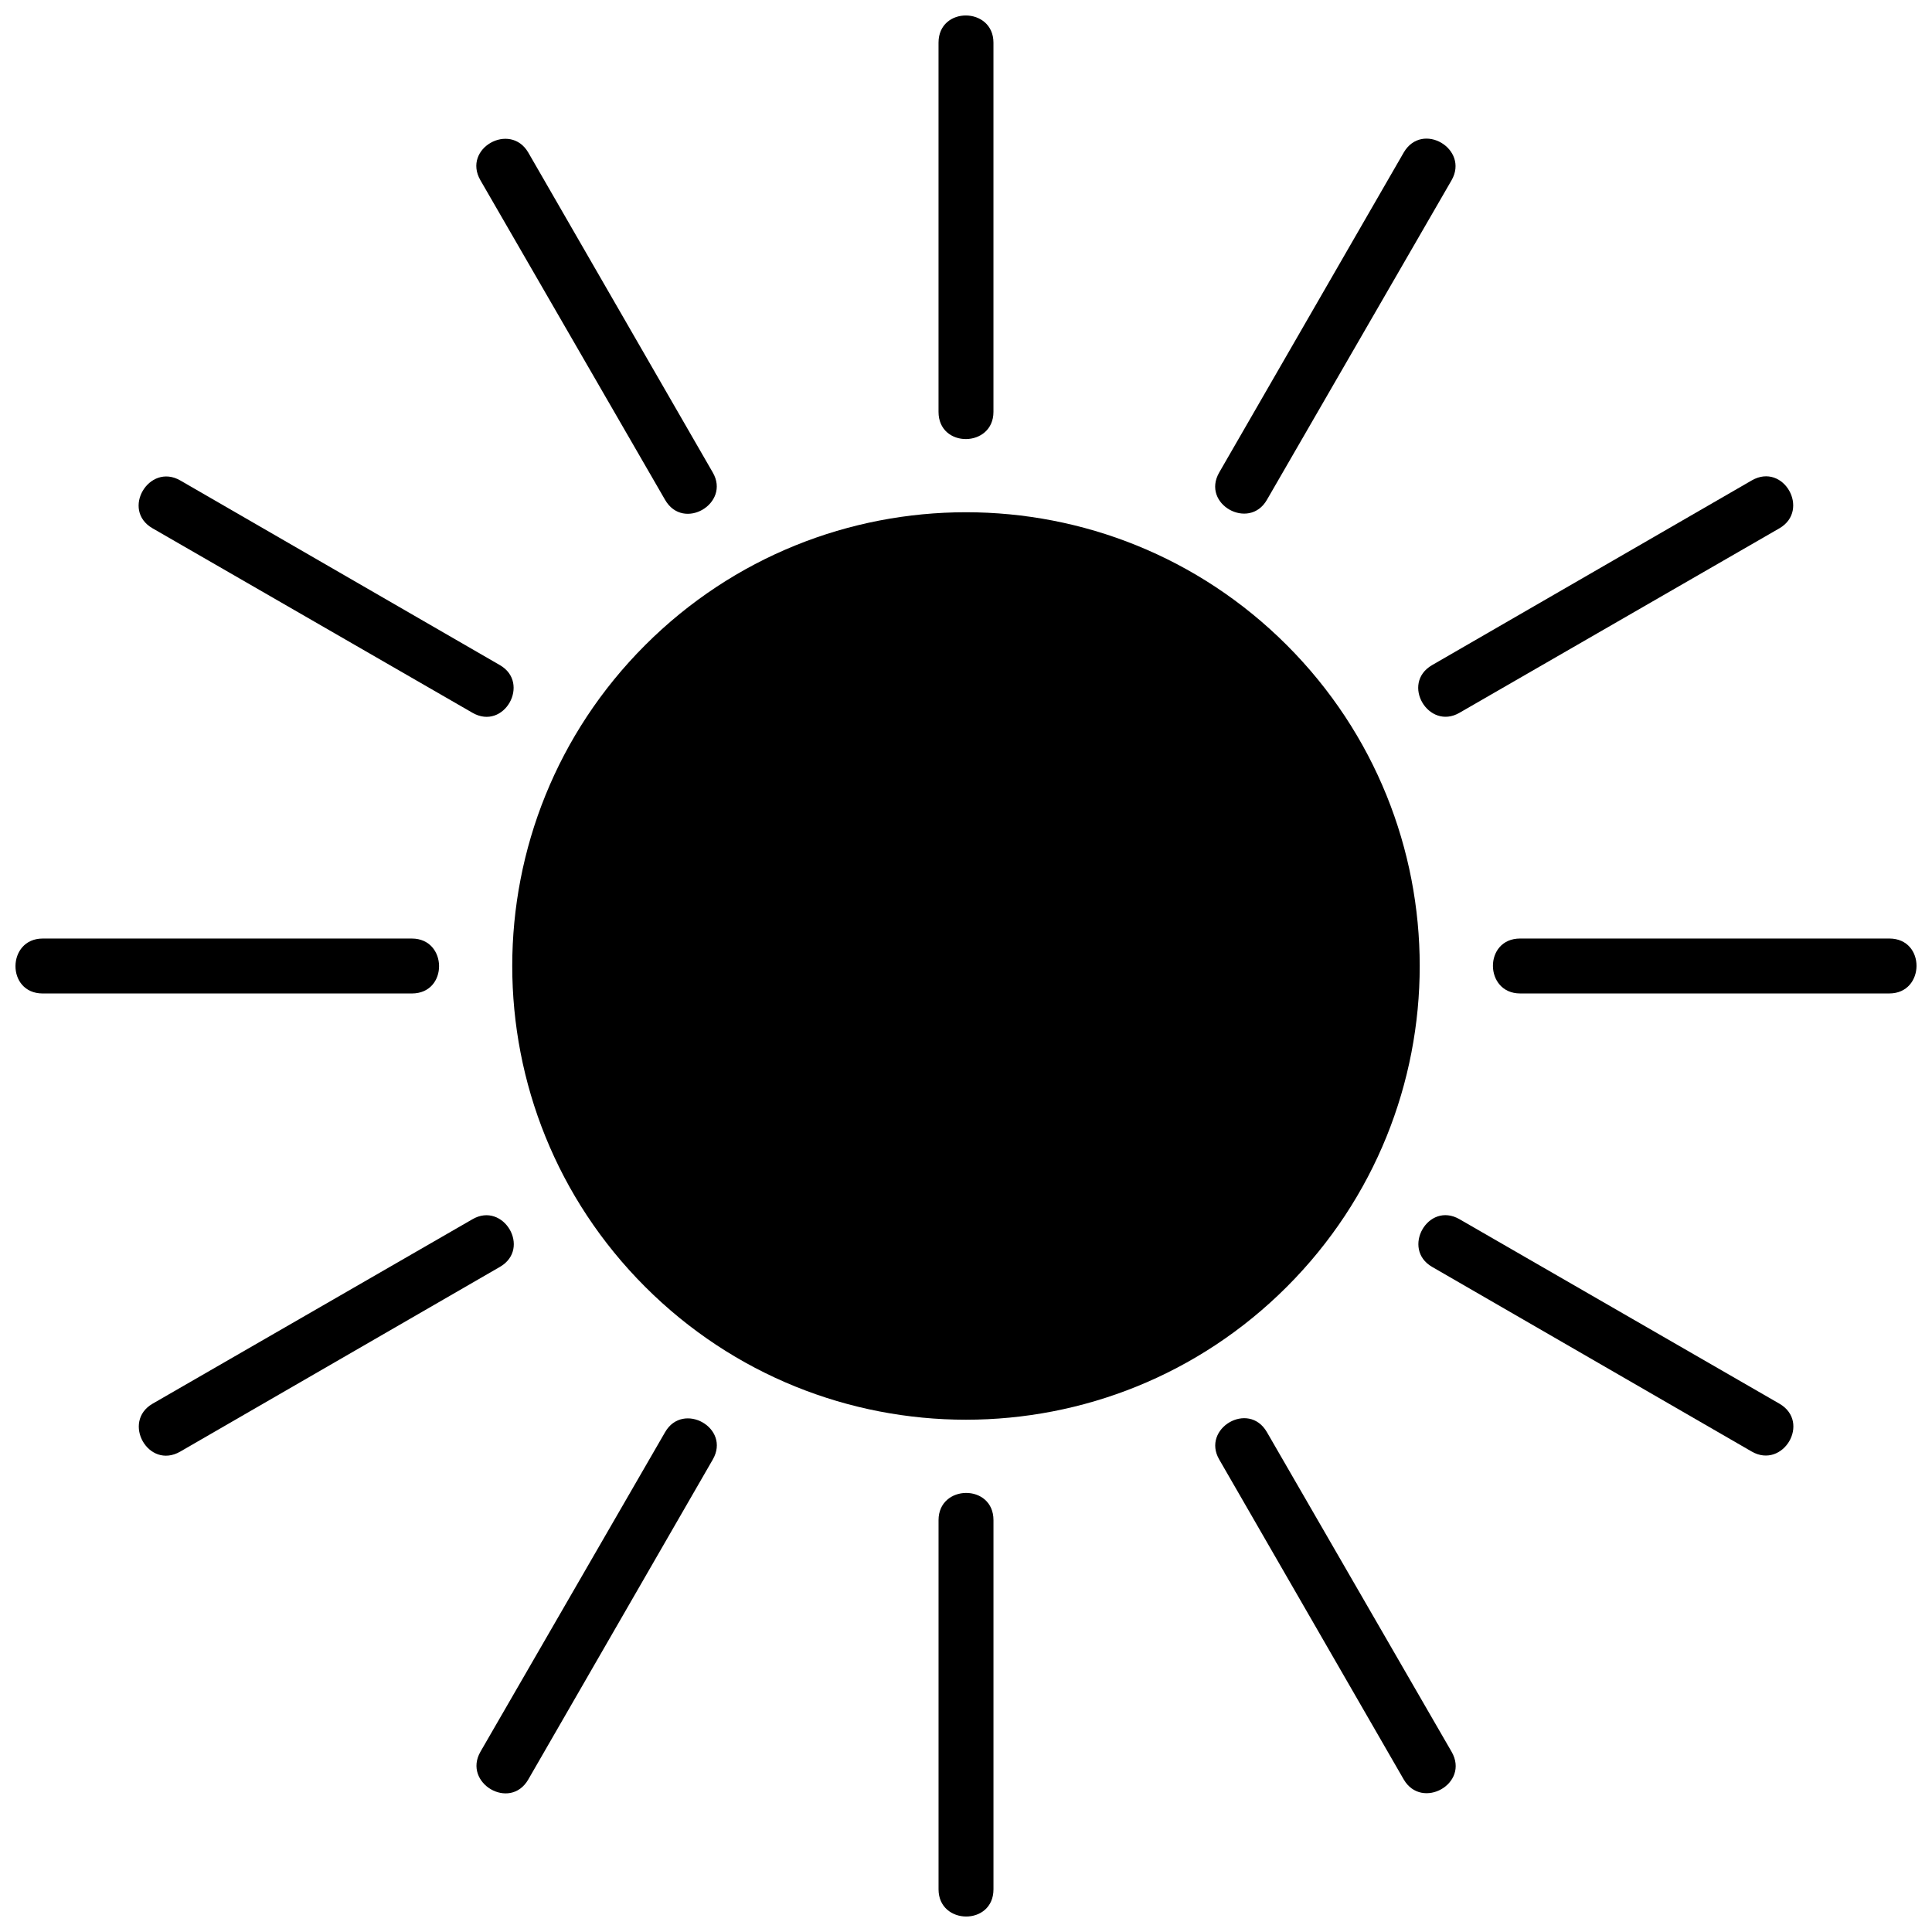 <?xml version="1.0" encoding="UTF-8"?>
<!-- Uploaded to: ICON Repo, www.svgrepo.com, Generator: ICON Repo Mixer Tools -->
<svg width="800px" height="800px" version="1.1" viewBox="144 144 512 512" xmlns="http://www.w3.org/2000/svg">
 <defs>
  <clipPath id="d">
   <path d="m539 392h112.9v16h-112.9z"/>
  </clipPath>
  <clipPath id="c">
   <path d="m392 539h16v112.9h-16z"/>
  </clipPath>
  <clipPath id="b">
   <path d="m148.09 392h112.91v16h-112.91z"/>
  </clipPath>
  <clipPath id="a">
   <path d="m392 148.09h16v112.91h-16z"/>
  </clipPath>
 </defs>
 <path d="m516 184.42-48.887 84.777c-4.852 8.398 7.898 15.488 12.625 7.277l48.949-84.715c4.727-8.273-7.773-15.734-12.688-7.34z"/>
 <path d="m608.24 271.31-84.715 48.949c-8.398 4.852-0.934 17.414 7.277 12.625l84.777-48.887c8.211-4.789 1.121-17.539-7.34-12.688z"/>
 <g clip-path="url(#d)">
  <path d="m644.69 392.72h-97.84c-9.703 0-9.516 14.555 0 14.555h97.84c9.516 0 9.703-14.555 0-14.555z"/>
 </g>
 <path d="m615.58 516-84.777-48.887c-8.398-4.852-15.488 7.898-7.277 12.625l84.715 48.949c8.273 4.727 15.734-7.773 7.34-12.688z"/>
 <path d="m528.69 608.24-48.949-84.715c-4.852-8.398-17.414-0.934-12.625 7.277l48.887 84.777c4.789 8.211 17.539 1.121 12.688-7.34z"/>
 <g clip-path="url(#c)">
  <path d="m407.28 644.69v-97.84c0-9.703-14.555-9.516-14.555 0v97.84c0 9.516 14.555 9.703 14.555 0z"/>
 </g>
 <path d="m284 615.58 48.887-84.777c4.852-8.398-7.898-15.488-12.625-7.277l-48.949 84.715c-4.727 8.273 7.836 15.734 12.688 7.34z"/>
 <path d="m191.76 528.69 84.715-48.949c8.398-4.852 0.934-17.414-7.277-12.625l-84.777 48.887c-8.211 4.789-1.121 17.539 7.34 12.688z"/>
 <g clip-path="url(#b)">
  <path d="m155.31 407.28h97.84c9.703 0 9.516-14.555 0-14.555h-97.84c-9.516 0-9.703 14.555 0 14.555z"/>
 </g>
 <path d="m184.42 284 84.777 48.887c8.398 4.852 15.488-7.898 7.277-12.625l-84.715-48.949c-8.273-4.727-15.734 7.836-7.34 12.688z"/>
 <path d="m271.31 191.76 48.949 84.715c4.852 8.398 17.414 0.934 12.625-7.277l-48.887-84.777c-4.789-8.211-17.539-1.121-12.688 7.34z"/>
 <g clip-path="url(#a)">
  <path d="m392.72 155.31v97.84c0 9.703 14.555 9.516 14.555 0v-97.84c0-9.516-14.555-9.703-14.555 0z"/>
 </g>
 <path d="m485.02 314.97c-46.961-46.961-123.09-46.961-170.05 0-46.961 46.961-46.961 123.09 0 170.05 46.961 46.961 123.09 46.961 170.05 0 46.961-46.961 46.961-123.09 0-170.05z"/>
</svg>